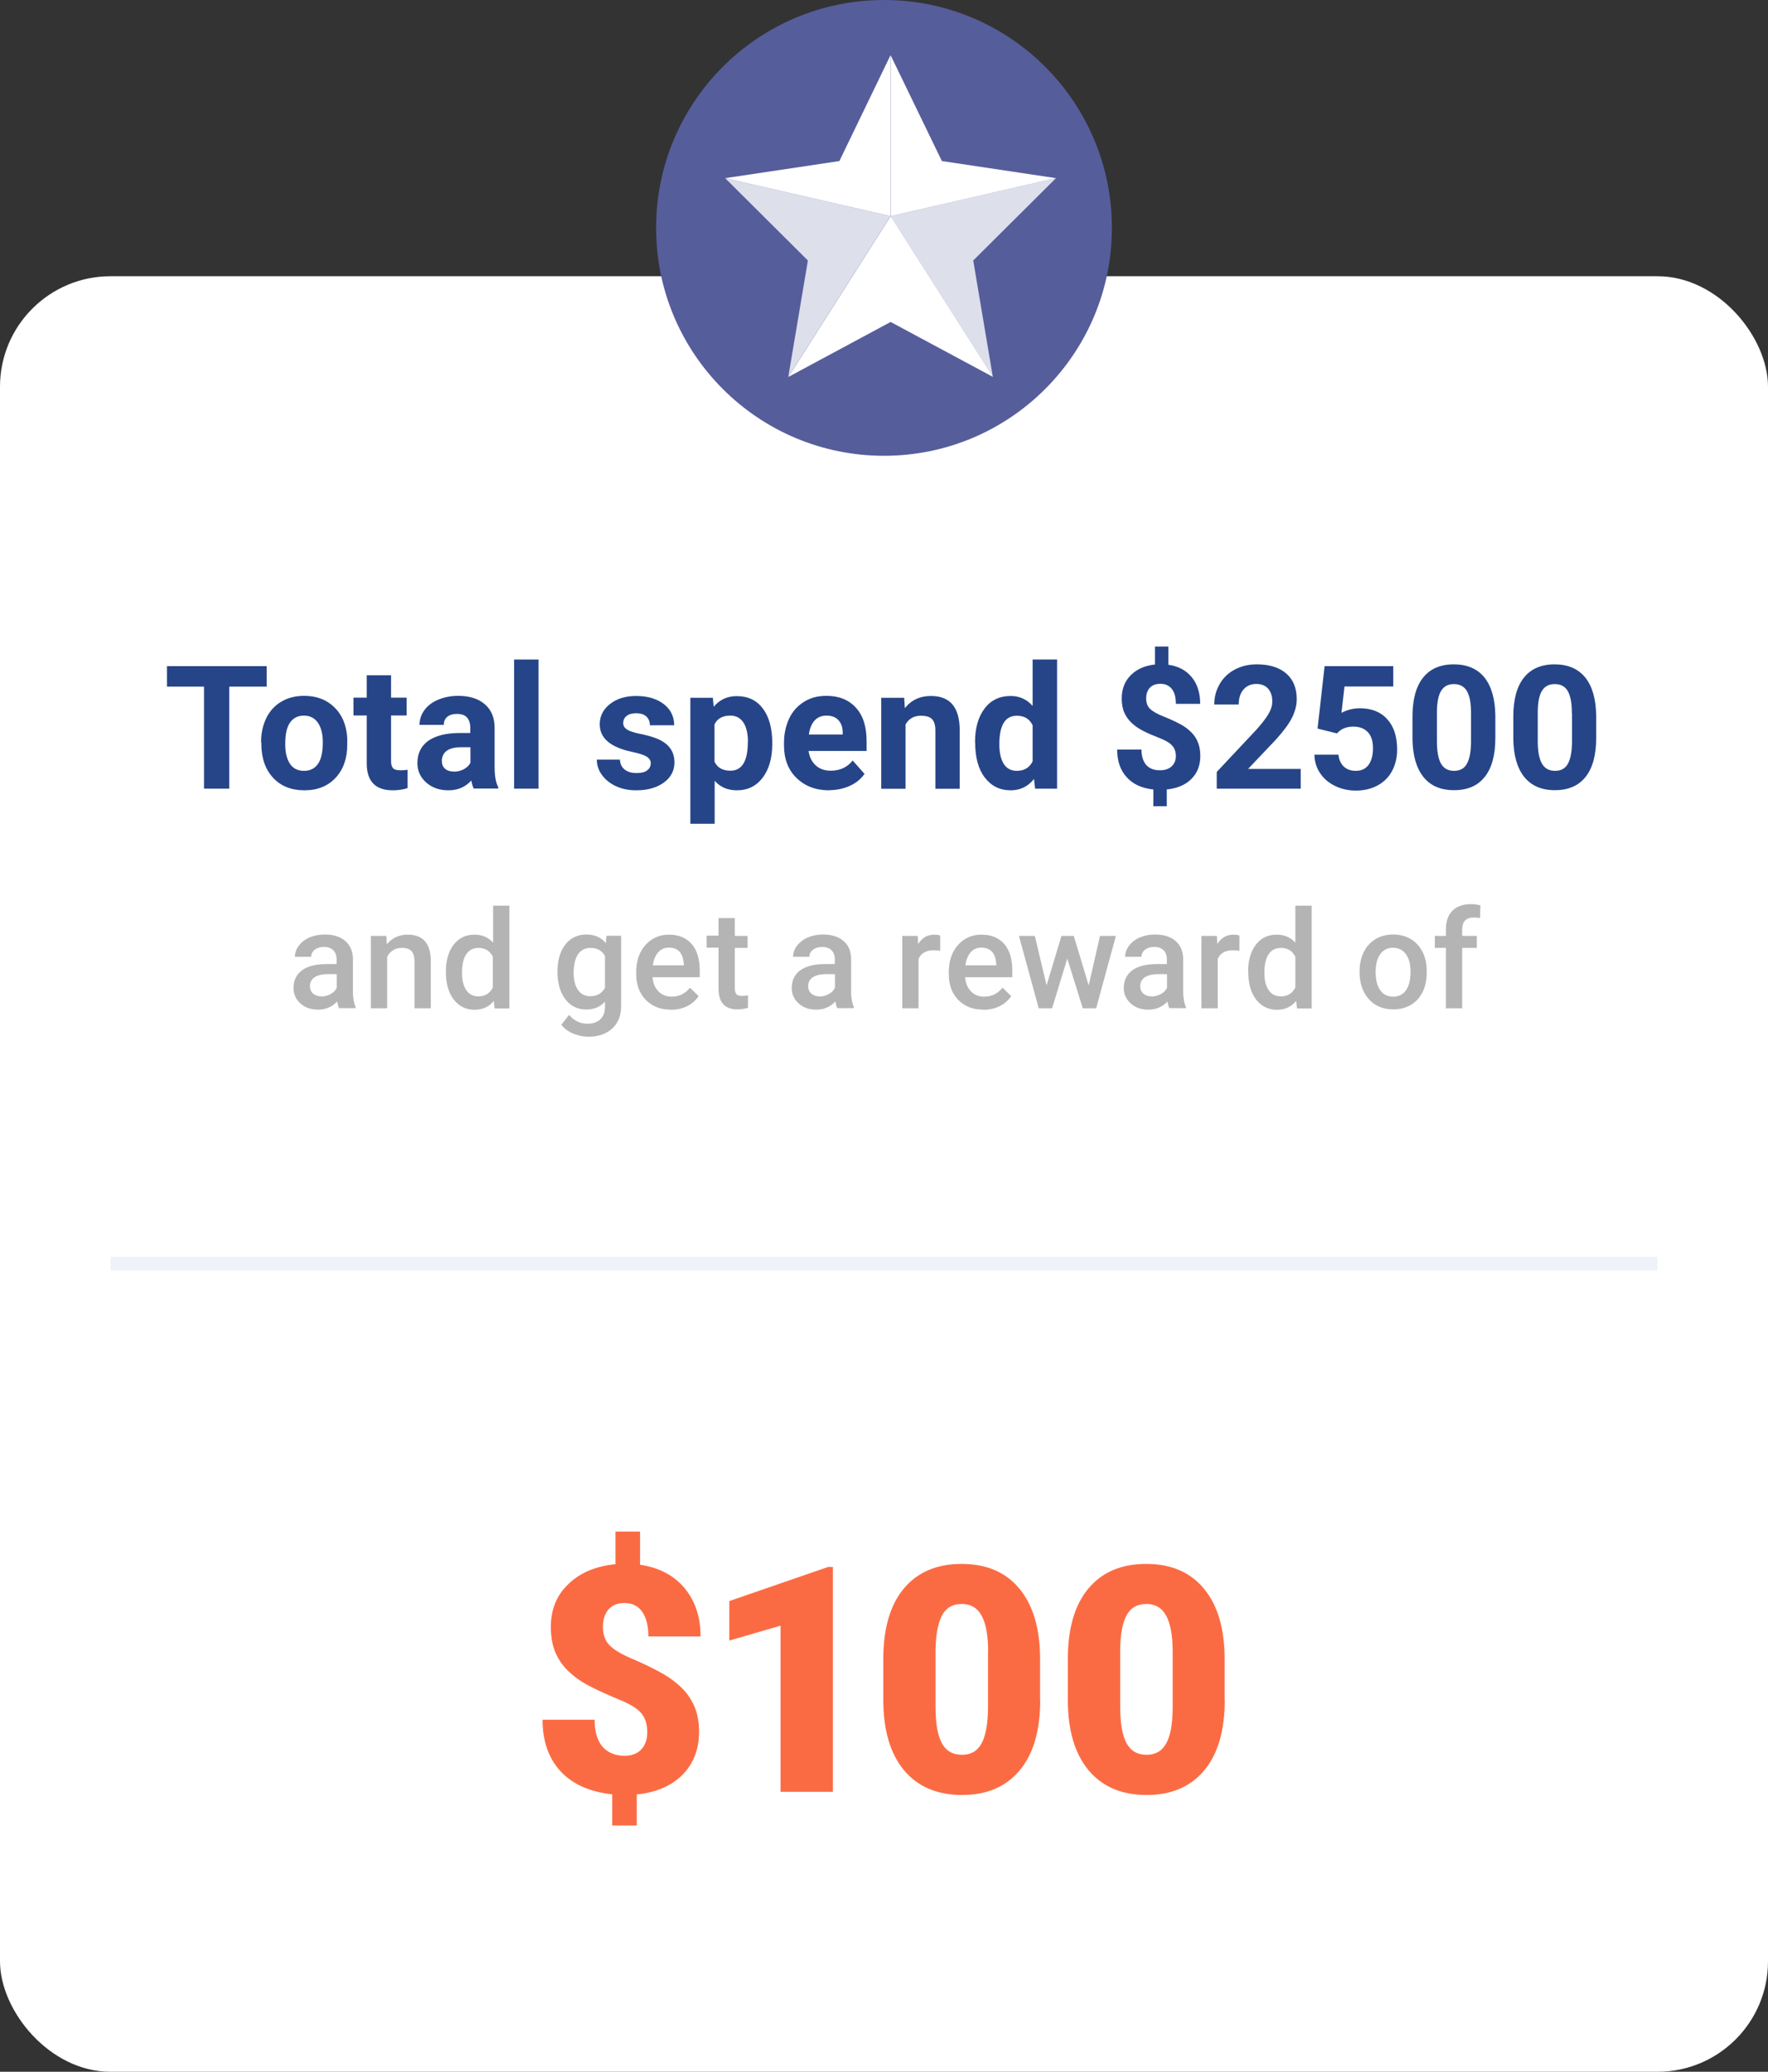 <?xml version="1.0" encoding="UTF-8"?>
<svg id="Layer_2" data-name="Layer 2" xmlns="http://www.w3.org/2000/svg" viewBox="0 0 128 150">
  <rect x="0" y="0" width="128" height="150" fill="#333333" stroke="none"/>
  <defs>
    <style>
      .cls-1 {
        fill: #565d9b;
      }

      .cls-1, .cls-2, .cls-3, .cls-4, .cls-5, .cls-6 {
        stroke-width: 0px;
      }

      .cls-2 {
        fill: #b4b4b4;
      }

      .cls-3 {
        fill: #264588;
      }

      .cls-4 {
        isolation: isolate;
        opacity: .8;
      }

      .cls-4, .cls-6 {
        fill: #fff;
      }

      .cls-5 {
        fill: #fb6b43;
      }

      .cls-7 {
        fill: none;
        stroke: #eff3f9;
      }
    </style>
  </defs>
  <g id="Vector">
    <g>
      <rect class="cls-6" y="20" width="128" height="130" rx="8" ry="8"/>
      <line class="cls-7" x1="8" y1="91.5" x2="120" y2="91.5"/>
      <g>
        <circle class="cls-1" cx="64" cy="16.5" r="16.5"/>
        <path class="cls-6" d="M64.47,4v11.65l-11.97-2.75,8.27-1.24,3.7-7.66Z"/>
        <path class="cls-6" d="M76.46,12.9l-11.98,2.75V4l3.71,7.66,8.27,1.24Z"/>
        <path class="cls-4" d="M71.88,27.29l-7.41-11.64,11.98-2.75-5.99,5.96,1.42,8.43Z"/>
        <path class="cls-4" d="M57.07,27.29l7.4-11.64-11.97-2.75,5.99,5.96-1.42,8.43Z"/>
        <path class="cls-6" d="M71.89,27.29l-7.41-3.98-7.4,3.98,7.4-11.64,7.41,11.64Z"/>
      </g>
      <g>
        <path class="cls-5" d="M46.86,125.42c0-.59-.15-1.05-.44-1.39-.29-.34-.8-.65-1.53-.95-.73-.3-1.41-.6-2.02-.91-.62-.3-1.15-.66-1.6-1.06-.45-.4-.79-.87-1.03-1.4s-.36-1.17-.36-1.92c0-1.26.42-2.3,1.28-3.11.85-.82,1.98-1.29,3.4-1.43v-2.36h1.78v2.4c1.36.2,2.44.76,3.21,1.68s1.17,2.09,1.17,3.51h-3.78c0-.78-.15-1.37-.45-1.79-.3-.42-.72-.63-1.28-.63-.49,0-.87.15-1.15.46-.27.31-.41.74-.41,1.28s.16.99.47,1.31c.31.32.82.63,1.51.93.69.29,1.35.6,1.96.92.62.32,1.15.68,1.59,1.08.45.4.8.87,1.05,1.41.25.54.38,1.18.38,1.94,0,1.27-.41,2.31-1.21,3.12-.81.8-1.91,1.27-3.3,1.41v2.25h-1.78v-2.26c-1.62-.17-2.87-.73-3.74-1.67s-1.3-2.19-1.3-3.73h3.77c0,.85.19,1.5.56,1.94.38.44.91.67,1.61.67.51,0,.91-.15,1.2-.45.29-.3.44-.72.44-1.25Z"/>
        <path class="cls-5" d="M60.29,129.73h-3.78v-12.03l-3.71,1.08v-2.86l7.15-2.47h.35v16.28Z"/>
        <path class="cls-5" d="M75.31,123.08c0,2.2-.49,3.9-1.48,5.09-.99,1.19-2.38,1.79-4.18,1.79s-3.21-.6-4.21-1.8c-.99-1.2-1.49-2.89-1.49-5.08v-2.97c0-2.2.49-3.9,1.48-5.09.99-1.19,2.38-1.79,4.19-1.79s3.2.6,4.19,1.8,1.49,2.9,1.49,5.09v2.96ZM71.54,119.62c0-1.17-.15-2.04-.46-2.62s-.79-.87-1.45-.87-1.12.27-1.42.81c-.29.54-.45,1.35-.48,2.44v4.16c0,1.21.15,2.1.46,2.67.3.56.79.84,1.45.84s1.12-.27,1.42-.82.46-1.41.47-2.58v-4.03Z"/>
        <path class="cls-5" d="M88.67,123.08c0,2.2-.49,3.9-1.48,5.09-.99,1.19-2.38,1.79-4.18,1.79s-3.21-.6-4.21-1.8c-.99-1.2-1.49-2.89-1.49-5.08v-2.97c0-2.2.49-3.9,1.48-5.09.99-1.19,2.38-1.79,4.19-1.79s3.2.6,4.19,1.8c.99,1.2,1.49,2.9,1.49,5.09v2.96ZM84.9,119.62c0-1.17-.15-2.04-.46-2.62-.31-.58-.79-.87-1.45-.87s-1.12.27-1.42.81-.45,1.35-.47,2.44v4.16c0,1.21.15,2.1.46,2.67s.79.84,1.45.84,1.11-.27,1.42-.82c.31-.55.46-1.41.47-2.58v-4.03Z"/>
      </g>
      <g>
        <path class="cls-3" d="M19.32,49.71h-2.72v7.39h-1.83v-7.39h-2.68v-1.48h7.22v1.48Z"/>
        <path class="cls-3" d="M18.9,53.74c0-.65.13-1.24.38-1.75.25-.51.61-.91,1.09-1.19.47-.28,1.02-.42,1.65-.42.89,0,1.61.27,2.18.82.56.54.88,1.28.94,2.22v.45c.01,1.01-.27,1.82-.83,2.43-.56.61-1.32.92-2.27.92s-1.71-.3-2.27-.91c-.57-.61-.85-1.44-.85-2.48v-.08ZM20.65,53.87c0,.63.12,1.1.35,1.44s.57.5,1.01.5.76-.16,1-.49c.24-.33.36-.85.36-1.57,0-.61-.12-1.09-.36-1.43-.24-.34-.58-.51-1.01-.51s-.76.17-1,.5c-.24.34-.35.86-.35,1.56Z"/>
        <path class="cls-3" d="M28.31,48.89v1.62h1.13v1.29h-1.13v3.29c0,.24.05.42.14.52.09.11.27.16.54.16.19,0,.37-.01.52-.04v1.33c-.34.11-.7.16-1.07.16-1.23,0-1.86-.62-1.89-1.87v-3.55h-.96v-1.29h.96v-1.62h1.76Z"/>
        <path class="cls-3" d="M34.3,57.1c-.08-.16-.14-.36-.18-.59-.43.48-.98.71-1.66.71-.65,0-1.18-.19-1.6-.56-.42-.37-.64-.84-.64-1.41,0-.7.26-1.23.78-1.61.52-.37,1.26-.56,2.24-.57h.81v-.38c0-.3-.08-.55-.23-.73s-.4-.27-.74-.27c-.3,0-.53.07-.7.21-.17.14-.25.34-.25.58h-1.76c0-.38.12-.73.35-1.06.24-.33.57-.58,1-.76.43-.18.91-.28,1.45-.28.81,0,1.46.2,1.93.61.48.41.71.98.71,1.72v2.86c0,.62.09,1.1.26,1.42v.1h-1.78ZM32.85,55.87c.26,0,.5-.06.72-.17.22-.12.38-.27.49-.47v-1.13h-.66c-.88,0-1.35.3-1.41.91v.1c0,.22.07.4.22.54.15.14.37.21.63.21Z"/>
        <path class="cls-3" d="M38.99,57.1h-1.77v-9.35h1.77v9.35Z"/>
        <path class="cls-3" d="M47.12,55.28c0-.21-.11-.38-.32-.51-.21-.12-.55-.23-1.03-.33-1.57-.33-2.35-.99-2.35-2,0-.58.24-1.07.73-1.46s1.12-.59,1.9-.59c.84,0,1.5.2,2.01.59.5.39.75.91.75,1.53h-1.76c0-.25-.08-.46-.24-.62-.16-.16-.42-.25-.76-.25-.3,0-.53.07-.69.2-.16.13-.24.3-.24.51,0,.2.09.35.28.47.18.12.5.22.93.31.44.09.81.19,1.11.3.93.34,1.39.93,1.39,1.77,0,.6-.26,1.09-.77,1.46-.51.37-1.18.56-2,.56-.55,0-1.04-.1-1.47-.3-.43-.2-.76-.47-1.01-.81s-.37-.71-.37-1.11h1.67c.02.31.13.55.35.72.21.17.5.25.86.25.34,0,.59-.06.76-.19.17-.13.26-.29.26-.5Z"/>
        <path class="cls-3" d="M55.91,53.86c0,1.02-.23,1.83-.69,2.44-.46.61-1.08.92-1.87.92-.67,0-1.2-.23-1.61-.69v3.11h-1.76v-9.12h1.63l.06.65c.43-.51.98-.77,1.67-.77.81,0,1.44.3,1.89.9.45.6.68,1.43.68,2.48v.09ZM54.15,53.73c0-.61-.11-1.09-.33-1.42s-.53-.5-.95-.5c-.55,0-.93.21-1.14.63v2.71c.21.44.6.65,1.15.65.84,0,1.26-.69,1.26-2.07Z"/>
        <path class="cls-3" d="M60.03,57.22c-.97,0-1.75-.3-2.36-.89-.61-.59-.91-1.38-.91-2.37v-.17c0-.66.13-1.25.38-1.78s.62-.92,1.09-1.21,1-.42,1.6-.42c.9,0,1.61.28,2.13.85s.78,1.37.78,2.42v.72h-4.2c.06.43.23.78.51,1.04s.65.39,1.09.39c.68,0,1.21-.25,1.59-.74l.86.97c-.26.37-.62.67-1.07.87s-.95.31-1.5.31ZM59.83,51.81c-.35,0-.63.12-.85.35-.22.24-.36.58-.42,1.02h2.45v-.14c0-.39-.11-.69-.32-.91s-.49-.32-.87-.32Z"/>
        <path class="cls-3" d="M65.46,50.51l.05.76c.47-.59,1.1-.88,1.89-.88.7,0,1.22.21,1.56.62s.52,1.02.52,1.84v4.26h-1.76v-4.22c0-.38-.08-.65-.24-.82-.16-.17-.43-.25-.81-.25-.5,0-.87.21-1.11.63v4.66h-1.76v-6.59h1.66Z"/>
        <path class="cls-3" d="M70.59,53.75c0-1.03.23-1.84.69-2.45.46-.61,1.09-.91,1.89-.91.64,0,1.17.24,1.59.72v-3.36h1.77v9.35h-1.59l-.08-.7c-.44.55-1,.82-1.69.82-.78,0-1.4-.31-1.87-.92-.47-.61-.7-1.46-.7-2.55ZM72.35,53.88c0,.62.11,1.09.32,1.43.21.33.53.5.94.5.54,0,.93-.23,1.15-.69v-2.61c-.22-.46-.6-.69-1.14-.69-.85,0-1.27.69-1.27,2.07Z"/>
        <path class="cls-3" d="M85.13,54.76c0-.33-.09-.6-.28-.79-.18-.2-.5-.38-.94-.55-.44-.17-.82-.33-1.14-.5-.32-.16-.6-.35-.83-.57-.23-.21-.41-.46-.54-.75-.13-.29-.19-.63-.19-1.03,0-.69.22-1.25.66-1.69.44-.44,1.02-.69,1.75-.77v-1.3h.97v1.32c.72.1,1.28.4,1.69.9.41.5.61,1.14.61,1.93h-1.76c0-.49-.1-.85-.3-1.09-.2-.24-.47-.36-.81-.36s-.59.09-.77.28-.27.45-.27.78c0,.31.09.56.27.74s.51.38,1,.57c.48.19.88.38,1.2.55s.58.37.79.58c.22.22.38.46.49.74.11.28.17.6.17.97,0,.69-.21,1.25-.65,1.68-.43.43-1.02.68-1.78.76v1.21h-.97v-1.21c-.83-.09-1.48-.38-1.93-.89-.46-.5-.69-1.17-.69-2h1.76c0,.48.12.85.34,1.11.23.26.56.39.99.39.36,0,.64-.09.85-.28.21-.19.31-.44.31-.76Z"/>
        <path class="cls-3" d="M94.17,57.1h-6.08v-1.21l2.87-3.06c.39-.43.68-.81.87-1.13.19-.32.28-.62.28-.91,0-.39-.1-.7-.3-.93-.2-.22-.48-.34-.85-.34-.4,0-.71.14-.94.41-.23.27-.34.63-.34,1.08h-1.77c0-.54.13-1.03.39-1.48.26-.45.62-.8,1.09-1.05.47-.25,1-.38,1.6-.38.91,0,1.62.22,2.13.66.51.44.76,1.06.76,1.86,0,.44-.11.88-.34,1.34-.23.46-.62.98-1.17,1.59l-2.01,2.12h3.81v1.42Z"/>
        <path class="cls-3" d="M95.39,52.74l.51-4.51h4.97v1.47h-3.53l-.22,1.91c.42-.22.86-.33,1.33-.33.84,0,1.51.26,1.98.79.48.52.72,1.26.72,2.2,0,.57-.12,1.08-.36,1.54-.24.45-.59.8-1.04,1.05-.45.25-.98.38-1.59.38-.54,0-1.03-.11-1.49-.33s-.82-.52-1.09-.92-.41-.84-.42-1.35h1.74c.04.37.17.66.39.86.22.21.51.31.87.31.4,0,.7-.14.92-.43.21-.29.32-.69.32-1.21s-.12-.89-.37-1.16c-.25-.27-.6-.4-1.05-.4-.42,0-.76.11-1.02.33l-.17.16-1.4-.35Z"/>
        <path class="cls-3" d="M108.26,53.43c0,1.23-.25,2.16-.76,2.81-.51.65-1.25.97-2.23.97s-1.71-.32-2.22-.96c-.51-.64-.77-1.55-.79-2.74v-1.63c0-1.24.26-2.18.77-2.82.51-.64,1.25-.96,2.22-.96s1.71.32,2.22.95c.51.64.77,1.55.79,2.74v1.63ZM106.5,51.64c0-.74-.1-1.27-.3-1.61-.2-.33-.51-.5-.94-.5s-.72.16-.92.48c-.2.32-.3.82-.31,1.5v2.16c0,.72.1,1.26.29,1.61.2.35.51.53.95.53s.74-.17.93-.51c.19-.34.29-.85.3-1.55v-2.11Z"/>
        <path class="cls-3" d="M115.56,53.43c0,1.23-.25,2.16-.76,2.81s-1.25.97-2.23.97-1.7-.32-2.22-.96c-.51-.64-.77-1.55-.79-2.74v-1.63c0-1.24.26-2.18.77-2.82s1.25-.96,2.22-.96,1.7.32,2.22.95c.51.64.77,1.55.79,2.74v1.63ZM113.8,51.64c0-.74-.1-1.27-.3-1.61s-.51-.5-.94-.5-.72.16-.92.48c-.2.32-.3.82-.31,1.5v2.16c0,.72.1,1.26.3,1.61.2.35.51.53.95.53s.74-.17.93-.51.29-.85.3-1.55v-2.11Z"/>
      </g>
      <g>
        <path class="cls-2" d="M24.55,73c-.05-.1-.1-.26-.14-.49-.37.39-.83.59-1.37.59s-.96-.15-1.29-.45c-.33-.3-.5-.67-.5-1.11,0-.56.21-.99.62-1.29s1.01-.45,1.78-.45h.72v-.34c0-.27-.08-.49-.23-.65-.15-.16-.38-.25-.69-.25-.27,0-.49.07-.66.2-.17.13-.26.3-.26.51h-1.18c0-.29.1-.56.29-.81.19-.25.45-.45.78-.59.33-.14.69-.21,1.1-.21.61,0,1.1.15,1.47.46.36.31.55.74.56,1.3v2.36c0,.47.07.85.2,1.13v.08h-1.2ZM23.26,72.15c.23,0,.45-.06.66-.17s.36-.26.46-.46v-.99h-.63c-.44,0-.76.08-.98.23-.22.15-.33.37-.33.64,0,.23.08.41.23.54.15.13.35.2.6.2Z"/>
        <path class="cls-2" d="M27.97,67.76l.03.61c.39-.47.9-.7,1.52-.7,1.09,0,1.65.62,1.67,1.87v3.46h-1.18v-3.39c0-.33-.07-.58-.21-.74-.14-.16-.38-.24-.71-.24-.47,0-.83.21-1.06.64v3.73h-1.18v-5.24h1.11Z"/>
        <path class="cls-2" d="M32.28,70.34c0-.81.19-1.45.56-1.94.38-.49.88-.73,1.51-.73.55,0,1,.19,1.35.58v-2.68h1.18v7.44h-1.07l-.06-.54c-.35.43-.82.64-1.41.64s-1.11-.25-1.49-.74c-.38-.49-.57-1.17-.57-2.01ZM33.45,70.44c0,.53.1.95.31,1.25s.5.45.87.45c.48,0,.83-.21,1.05-.64v-2.24c-.22-.42-.56-.63-1.04-.63-.38,0-.67.15-.88.45-.21.3-.31.76-.31,1.36Z"/>
        <path class="cls-2" d="M40.36,70.34c0-.81.19-1.46.57-1.95.38-.49.89-.73,1.52-.73.6,0,1.07.21,1.41.62l.05-.53h1.06v5.08c0,.69-.21,1.23-.64,1.63-.43.4-1.01.6-1.73.6-.38,0-.76-.08-1.13-.24-.37-.16-.64-.37-.83-.63l.56-.71c.36.43.81.64,1.34.64.39,0,.7-.11.92-.32.23-.21.34-.52.34-.93v-.35c-.34.38-.79.57-1.36.57-.61,0-1.12-.24-1.5-.73s-.58-1.16-.58-2.02ZM41.53,70.44c0,.53.11.94.32,1.24s.51.45.89.45c.47,0,.83-.2,1.06-.61v-2.3c-.22-.4-.57-.59-1.05-.59-.39,0-.69.15-.9.46s-.32.76-.32,1.36Z"/>
        <path class="cls-2" d="M48.57,73.1c-.75,0-1.35-.23-1.81-.7s-.7-1.09-.7-1.88v-.15c0-.52.1-.99.3-1.4.2-.41.49-.73.85-.96.37-.23.77-.34,1.22-.34.71,0,1.26.23,1.65.68s.58,1.1.58,1.93v.47h-3.42c.04.43.18.77.43,1.03.25.25.57.38.96.38.54,0,.98-.22,1.32-.65l.63.61c-.21.31-.49.56-.84.73-.35.17-.74.26-1.18.26ZM48.43,68.61c-.32,0-.58.11-.78.34-.2.23-.33.54-.38.94h2.24v-.09c-.03-.39-.13-.69-.31-.89-.18-.2-.44-.3-.77-.3Z"/>
        <path class="cls-2" d="M53.2,66.49v1.27h.92v.87h-.92v2.92c0,.2.04.34.12.43.08.09.22.13.42.13.14,0,.27-.02.41-.05v.91c-.27.07-.53.11-.77.11-.9,0-1.36-.5-1.36-1.5v-2.97h-.86v-.87h.86v-1.27h1.18Z"/>
        <path class="cls-2" d="M60.62,73c-.05-.1-.1-.26-.14-.49-.37.39-.83.59-1.37.59s-.96-.15-1.29-.45-.5-.67-.5-1.11c0-.56.21-.99.62-1.29.42-.3,1.01-.45,1.78-.45h.72v-.34c0-.27-.08-.49-.23-.65s-.38-.25-.69-.25c-.27,0-.49.07-.66.2s-.26.3-.26.51h-1.18c0-.29.09-.56.29-.81s.45-.45.78-.59c.33-.14.69-.21,1.1-.21.61,0,1.1.15,1.47.46.37.31.55.74.56,1.3v2.36c0,.47.07.85.2,1.13v.08h-1.2ZM59.33,72.15c.23,0,.45-.06.66-.17s.36-.26.46-.46v-.99h-.63c-.44,0-.76.08-.98.23-.22.15-.33.37-.33.64,0,.23.08.41.23.54.15.13.35.2.6.2Z"/>
        <path class="cls-2" d="M68.07,68.84c-.16-.03-.32-.04-.48-.04-.54,0-.9.21-1.09.62v3.58h-1.18v-5.24h1.12l.03.59c.29-.46.68-.68,1.18-.68.17,0,.31.02.42.07v1.1Z"/>
        <path class="cls-2" d="M71.19,73.1c-.75,0-1.35-.23-1.81-.7s-.69-1.09-.69-1.88v-.15c0-.52.1-.99.3-1.4s.49-.73.85-.96c.36-.23.77-.34,1.22-.34.71,0,1.26.23,1.65.68.39.46.58,1.1.58,1.93v.47h-3.42c.04.43.18.77.43,1.03s.57.38.96.38c.54,0,.98-.22,1.32-.65l.63.61c-.21.31-.49.56-.84.73-.35.17-.74.26-1.18.26ZM71.05,68.61c-.32,0-.58.11-.78.34-.2.23-.32.54-.38.94h2.24v-.09c-.03-.39-.13-.69-.31-.89-.18-.2-.44-.3-.76-.3Z"/>
        <path class="cls-2" d="M78.81,71.38l.83-3.62h1.15l-1.43,5.24h-.97l-1.12-3.6-1.1,3.6h-.97l-1.43-5.24h1.15l.85,3.58,1.08-3.58h.89l1.09,3.62Z"/>
        <path class="cls-2" d="M84.66,73c-.05-.1-.1-.26-.13-.49-.38.39-.83.59-1.38.59s-.96-.15-1.29-.45c-.33-.3-.5-.67-.5-1.11,0-.56.21-.99.62-1.29.41-.3,1.01-.45,1.78-.45h.72v-.34c0-.27-.08-.49-.23-.65s-.38-.25-.69-.25c-.27,0-.49.07-.66.2s-.26.3-.26.51h-1.18c0-.29.1-.56.29-.81s.45-.45.78-.59c.33-.14.69-.21,1.1-.21.61,0,1.1.15,1.47.46.36.31.55.74.56,1.3v2.36c0,.47.07.85.2,1.13v.08h-1.2ZM83.37,72.15c.23,0,.45-.06.66-.17s.36-.26.46-.46v-.99h-.63c-.44,0-.76.08-.98.23-.22.15-.33.37-.33.64,0,.23.08.41.23.54s.35.2.6.2Z"/>
        <path class="cls-2" d="M89.73,68.84c-.16-.03-.32-.04-.48-.04-.54,0-.9.21-1.09.62v3.58h-1.18v-5.24h1.12l.03.59c.28-.46.68-.68,1.18-.68.17,0,.31.02.42.07v1.1Z"/>
        <path class="cls-2" d="M90.36,70.34c0-.81.19-1.45.56-1.94s.88-.73,1.51-.73c.55,0,1,.19,1.35.58v-2.68h1.18v7.44h-1.06l-.06-.54c-.35.43-.82.64-1.41.64s-1.11-.25-1.49-.74c-.38-.49-.57-1.17-.57-2.01ZM91.54,70.44c0,.53.1.95.31,1.25s.5.45.88.45c.48,0,.83-.21,1.05-.64v-2.24c-.22-.42-.56-.63-1.05-.63-.38,0-.67.15-.88.45s-.31.76-.31,1.36Z"/>
        <path class="cls-2" d="M98.43,70.33c0-.51.1-.98.3-1.39.2-.41.49-.73.86-.95.37-.22.79-.33,1.27-.33.71,0,1.28.23,1.72.68.44.46.68,1.06.71,1.81v.28c0,.52-.09.98-.29,1.38-.2.41-.48.72-.85.94-.37.22-.8.33-1.28.33-.74,0-1.33-.25-1.77-.74-.44-.49-.67-1.15-.67-1.97v-.06ZM99.6,70.43c0,.54.11.96.33,1.27s.53.46.93.46.71-.15.93-.46c.22-.31.33-.76.33-1.36,0-.53-.11-.95-.34-1.26-.23-.31-.54-.46-.93-.46s-.69.15-.92.46c-.23.31-.34.76-.34,1.37Z"/>
        <path class="cls-2" d="M104.68,73v-4.37h-.8v-.87h.8v-.48c0-.58.16-1.03.48-1.35.32-.32.78-.47,1.36-.47.21,0,.43.03.66.09l-.03.92c-.13-.03-.28-.04-.45-.04-.56,0-.84.29-.84.87v.46h1.06v.87h-1.06v4.37h-1.18Z"/>
      </g>
    </g>
  </g>
</svg>
